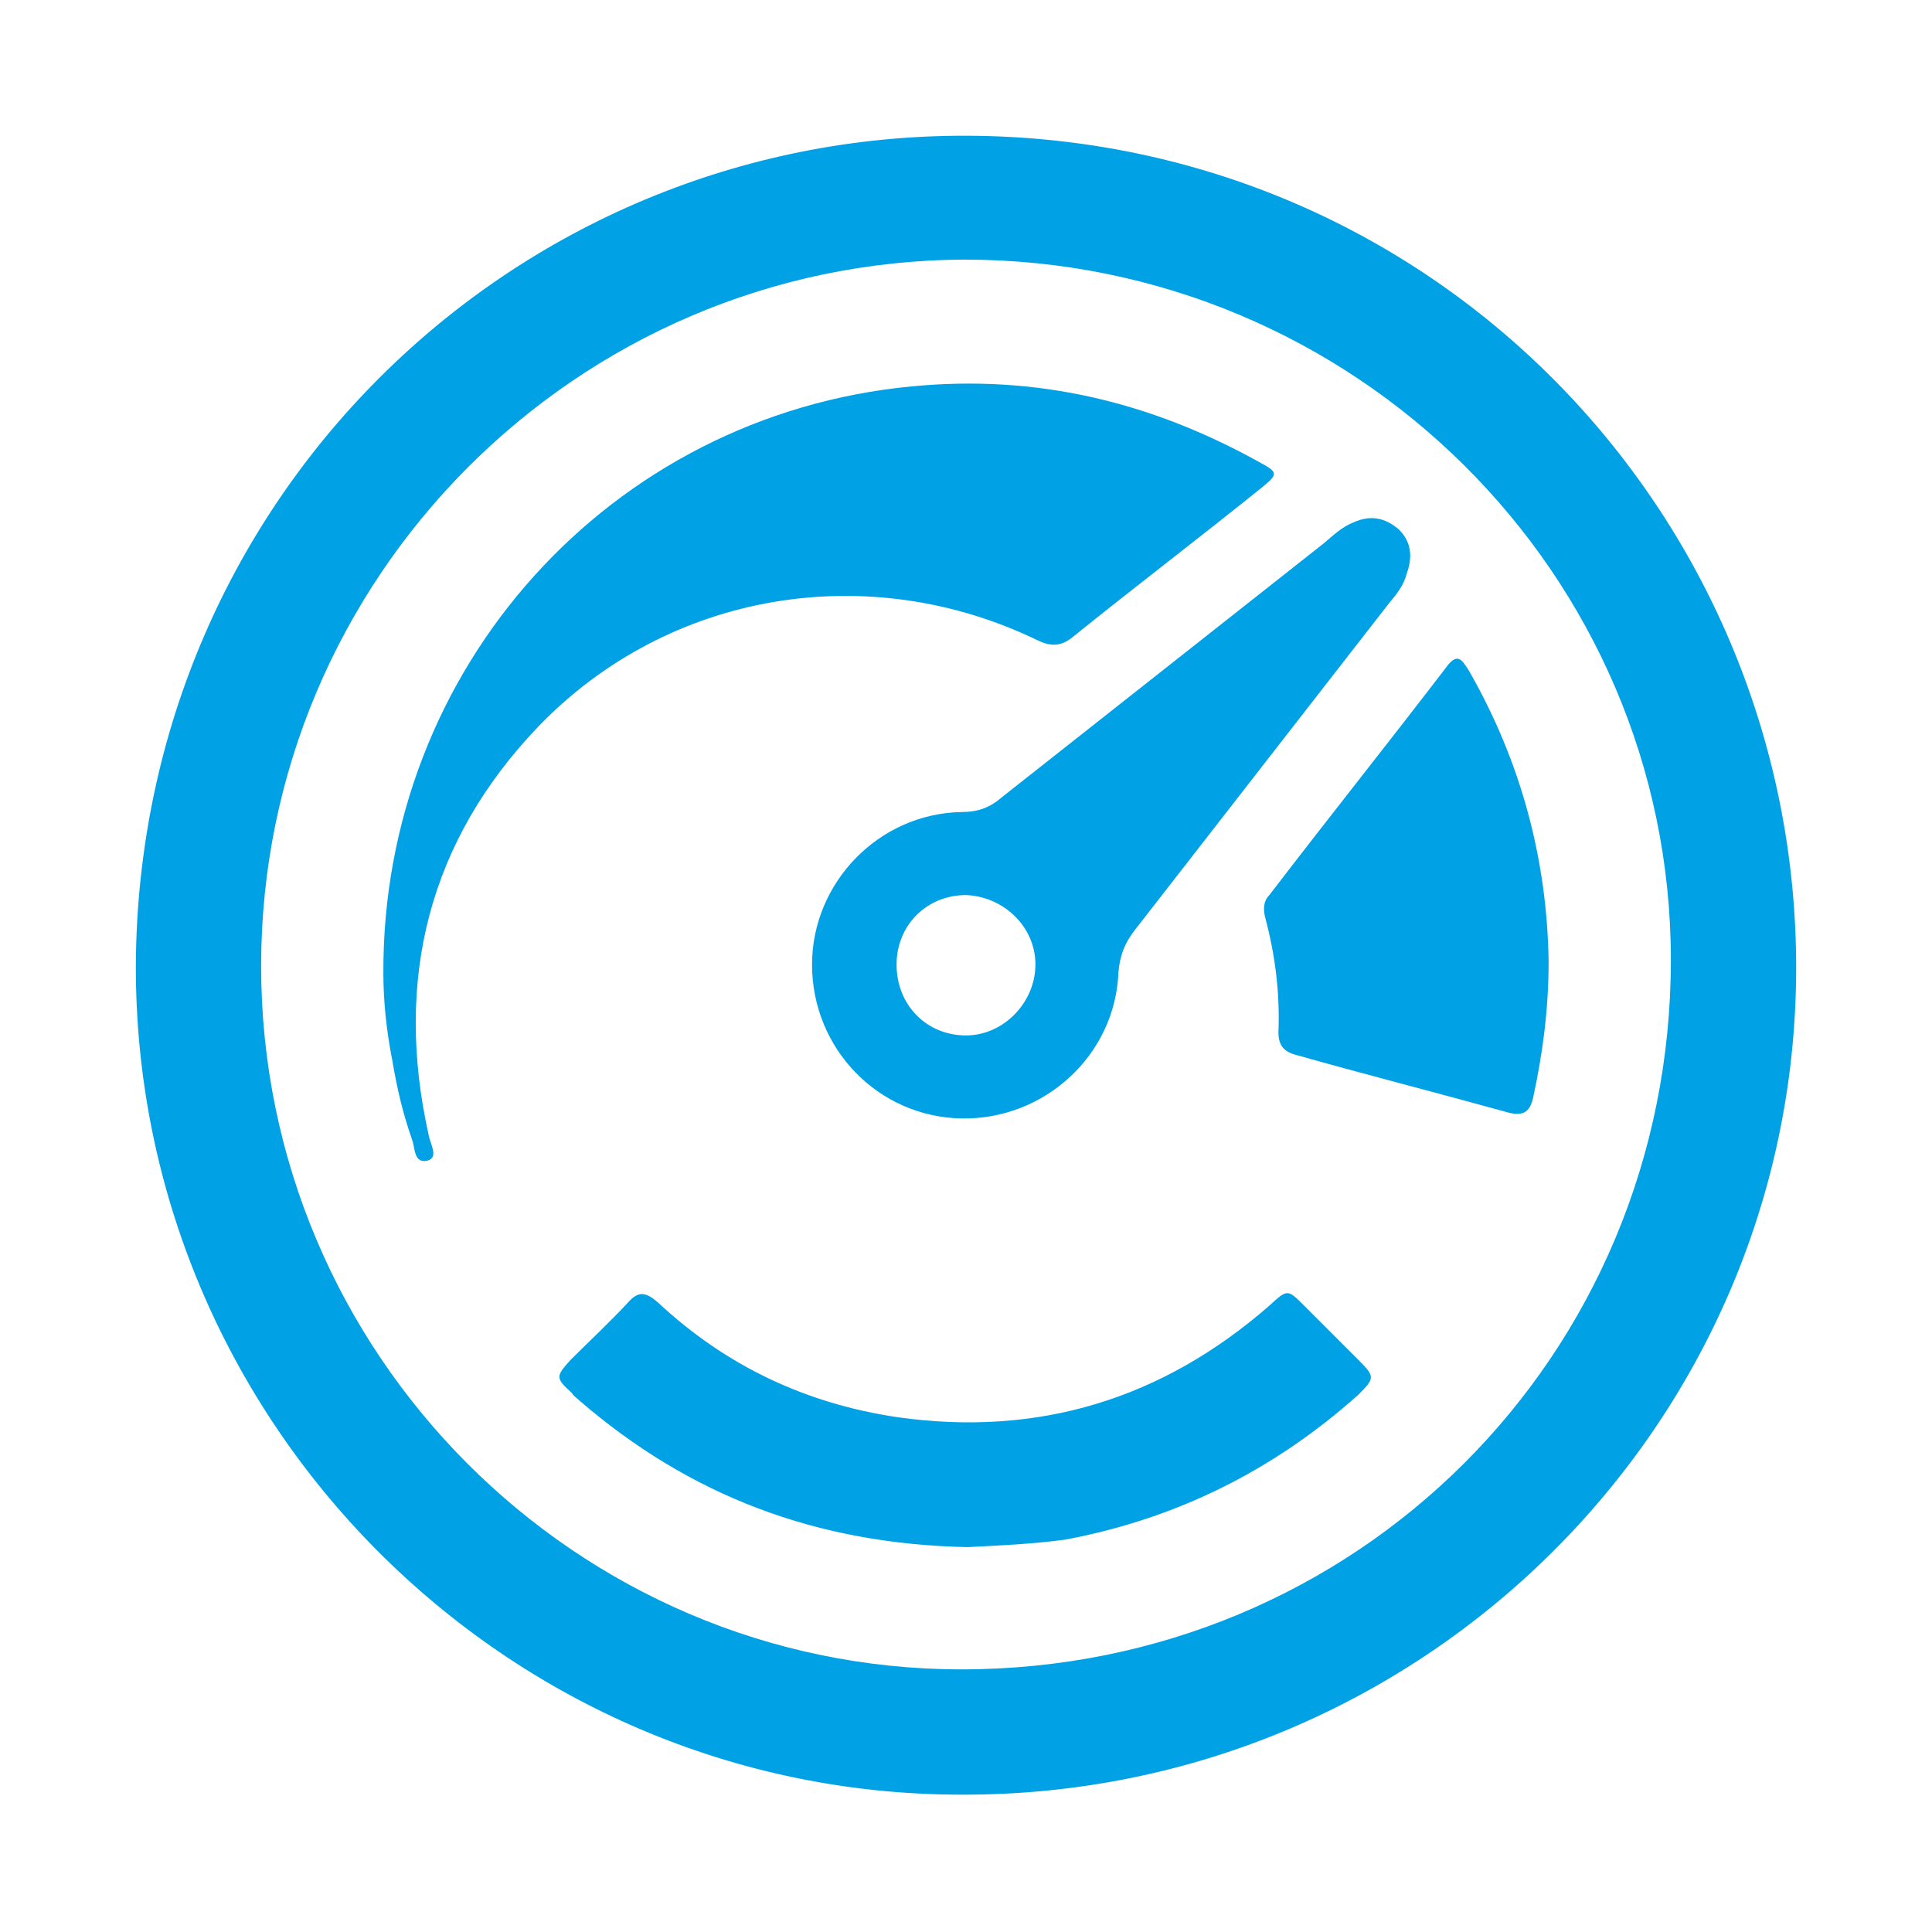 <?xml version="1.0" encoding="utf-8"?>
<!-- Generator: Adobe Illustrator 22.0.1, SVG Export Plug-In . SVG Version: 6.00 Build 0)  -->
<svg version="1.1" id="Layer_1" xmlns="http://www.w3.org/2000/svg" xmlns:xlink="http://www.w3.org/1999/xlink" x="0px" y="0px"
	 viewBox="0 0 128 128" style="enable-background:new 0 0 128 128;" xml:space="preserve">
<style type="text/css">
	.st0{fill:#00A1E5;}
</style>
<g>
	<path class="st0" d="M9,63.9C9.2,32.7,34.5,8.5,64.8,9c30.7,0.5,54.3,25.5,54.2,55.3c-0.1,30.2-24.9,54.7-55.3,54.6
		C33.5,118.9,8.9,94.1,9,63.9z M17.3,64c0,25.7,20.9,46.6,46.4,46.6c26.2,0,47-20.8,47-47c0-25.6-21-46.4-46.8-46.4
		C38.2,17.3,17.3,38.3,17.3,64z"/>
	<path class="st0" d="M25.4,64.5c-0.1-20.2,15-37,35-38.9c8.2-0.8,15.8,1,23,5c1.3,0.7,1.3,0.8,0.2,1.7c-4.1,3.3-8.3,6.5-12.4,9.8
		c-0.8,0.7-1.5,0.8-2.5,0.3c-11.2-5.4-24.4-3.2-33,5.7c-7.3,7.6-9.6,16.8-7.3,27.1c0.1,0.6,0.7,1.5-0.1,1.7c-0.9,0.2-0.8-0.9-1-1.4
		c-0.6-1.7-1-3.4-1.3-5.2C25.6,68.3,25.4,66.3,25.4,64.5z"/>
	<path class="st0" d="M53.8,63.9c0-5.4,4.4-10,9.9-10.1c1.1,0,1.9-0.3,2.7-1c7.1-5.6,14.2-11.2,21.3-16.8c0.6-0.5,1.2-1.1,2-1.4
		c1.1-0.5,2.1-0.3,3,0.5c0.8,0.8,0.9,1.8,0.5,2.9c-0.2,0.8-0.7,1.4-1.2,2c-5.6,7.2-11.2,14.4-16.8,21.6c-0.7,0.9-1,1.7-1.1,2.8
		c-0.2,5.5-4.9,9.8-10.4,9.7S53.8,69.5,53.8,63.9z M64,68.6c2.5,0,4.6-2.2,4.6-4.7c0-2.5-2.1-4.5-4.6-4.6c-2.6,0-4.6,2-4.6,4.6
		C59.4,66.6,61.4,68.6,64,68.6z"/>
	<path class="st0" d="M64.1,102.5c-10-0.2-18.4-3.4-25.7-9.7c-0.2-0.2-0.4-0.3-0.5-0.5c-1.1-1-1.1-1.1-0.1-2.2
		c1.3-1.3,2.6-2.5,3.8-3.8c0.7-0.8,1.2-0.7,2,0c4.5,4.2,9.8,6.7,15.9,7.6c9.3,1.3,17.5-1.2,24.6-7.4c1.2-1.1,1.2-1.1,2.3,0
		c1.2,1.2,2.4,2.4,3.6,3.6c1.1,1.1,1.1,1.2,0,2.3c-5.6,5-12,8.2-19.4,9.6C68.4,102.3,66.1,102.4,64.1,102.5z"/>
	<path class="st0" d="M102.6,63.7c0,3.2-0.4,6.1-1,8.9c-0.2,1-0.6,1.4-1.7,1.1c-4.7-1.3-9.4-2.5-14-3.8c-0.8-0.2-1.2-0.6-1.2-1.5
		c0.1-2.6-0.2-5.1-0.9-7.7c-0.1-0.5-0.1-1,0.3-1.4C88,54.2,92,49.2,95.9,44.1c0.7-0.9,1-0.3,1.4,0.3C100.8,50.5,102.5,57,102.6,63.7
		z"/>
</g>
</svg>
